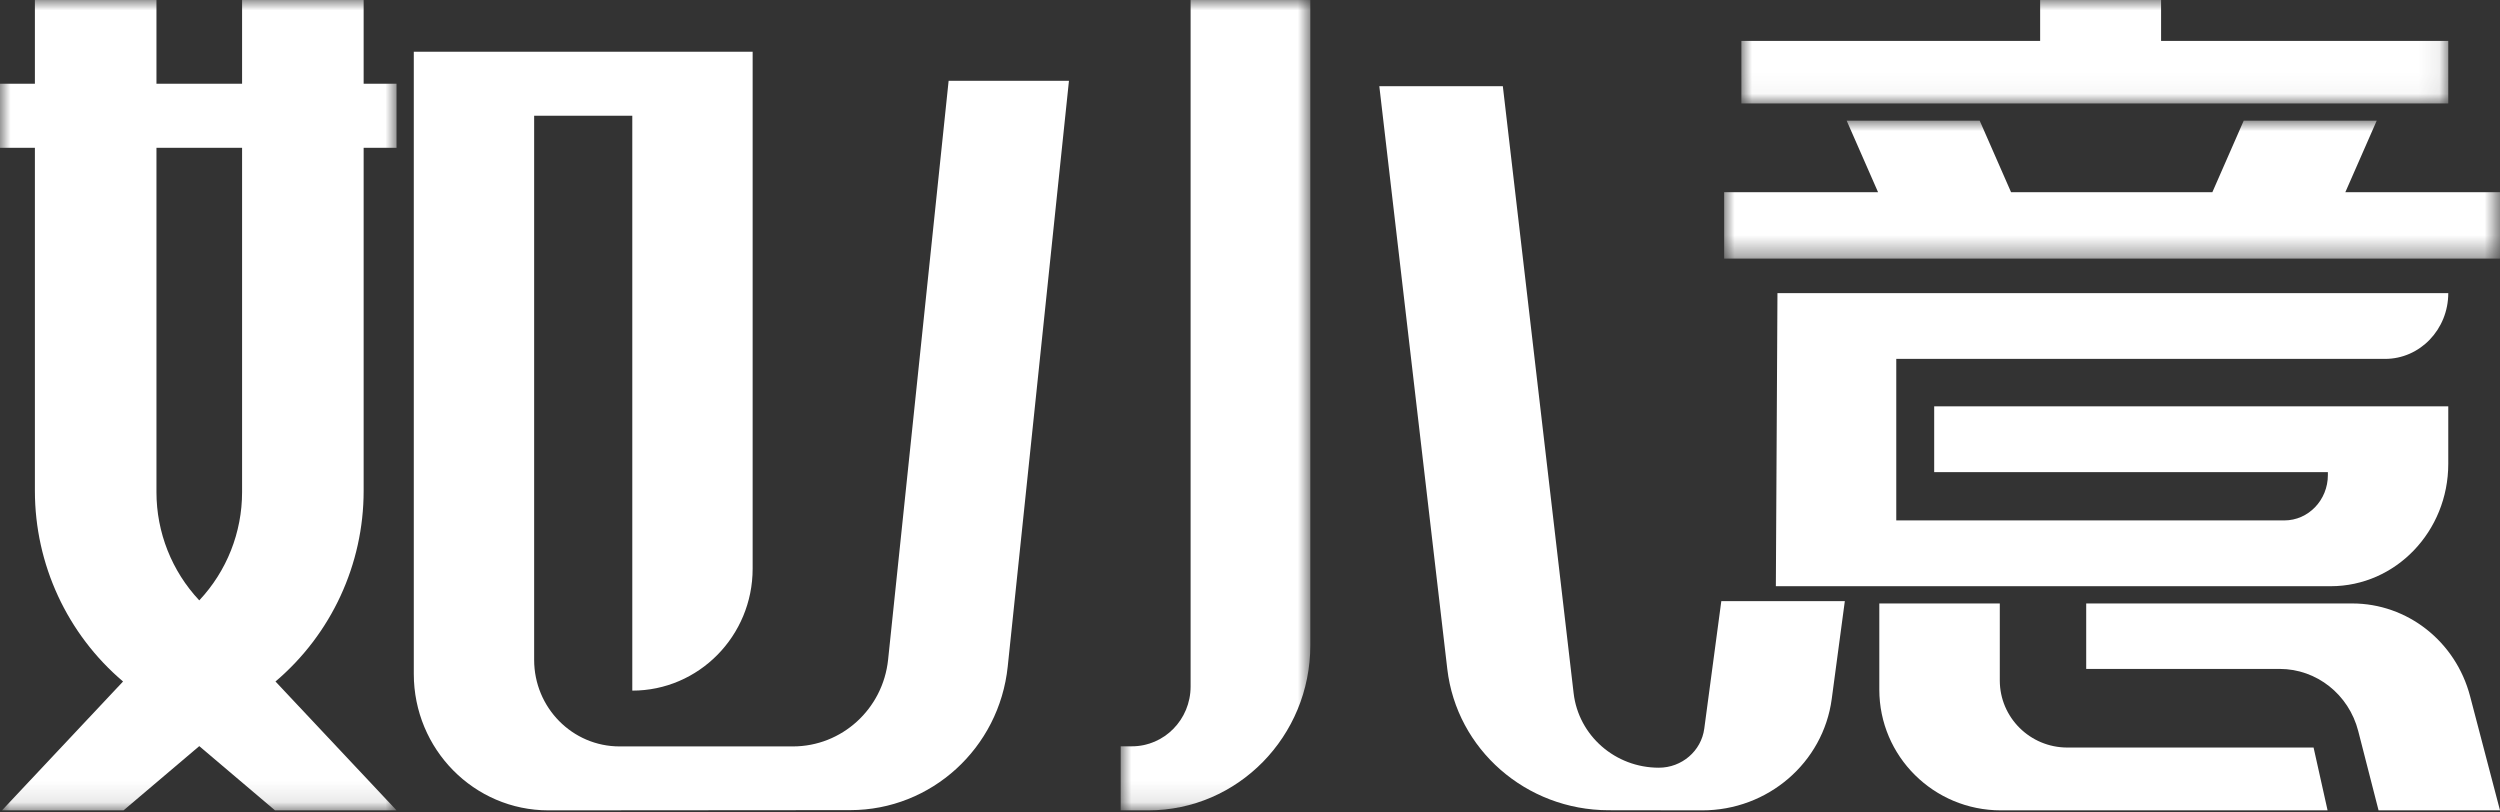 <?xml version="1.0" encoding="UTF-8"?>
<svg width="120px" height="39px" viewBox="0 0 120 39" version="1.1" xmlns="http://www.w3.org/2000/svg" xmlns:xlink="http://www.w3.org/1999/xlink">
    <rect x="0" y="0" width="120" height="39" fill="#333333" stroke="none"/>
    <title>logo</title>
    <defs>
        <polygon id="path-1" points="0 0 19.034 0 19.034 38.897 0 38.897"></polygon>
        <polygon id="path-3" points="0 0 9.103 0 9.103 38.897 0 38.897"></polygon>
        <polygon id="path-5" points="0 0 33.931 0 33.931 4.966 0 4.966"></polygon>
        <polygon id="path-7" points="0 0 37.241 0 37.241 6.621 0 6.621"></polygon>
    </defs>
    <g id="页面-1" stroke="none" stroke-width="1" fill="none" fill-rule="evenodd">
        <g id="7.NEWS-详细" transform="translate(-358, -27)">
            <g id="logo" transform="translate(358, 27)">
                <g id="编组">
                    <mask id="mask-2" fill="white">
                        <use xlink:href="#path-1"></use>
                    </mask>
                    <g id="Clip-2"></g>
                    <path d="M9.565,28.818 L9.565,28.818 C8.245,27.413 7.51,25.555 7.51,23.624 L7.51,7.094 L11.62,7.094 L11.62,23.624 C11.62,25.555 10.885,27.413 9.565,28.818 L9.565,28.818 Z M17.455,-0 L11.62,-0 L11.62,4.02 L7.51,4.02 L7.51,-0 L1.675,-0 L1.675,4.02 L0,4.02 L0,7.094 L1.675,7.094 L1.675,23.563 C1.675,27.089 3.224,30.436 5.906,32.712 L0.095,38.897 L5.93,38.897 L9.565,35.814 L13.2,38.897 L19.034,38.897 L13.223,32.712 C15.906,30.436 17.455,27.089 17.455,23.563 L17.455,7.094 L19.034,7.094 L19.034,4.02 L17.455,4.02 L17.455,-0 Z" id="Fill-1" fill="#FFFFFF" mask="url(#mask-2)"></path>
                </g>
                <path d="M38.06,35.828 L29.739,35.828 C27.475,35.828 25.639,33.968 25.639,31.672 L25.639,5.555 L30.35,5.555 L30.35,33.15 C33.54,33.15 36.127,30.528 36.127,27.296 L36.127,2.483 L19.862,2.483 L19.862,32.348 C19.862,35.966 22.758,38.899 26.329,38.897 L40.816,38.886 C44.703,38.883 47.962,35.91 48.371,31.993 L51.31,3.88 L45.534,3.88 L42.629,31.662 C42.382,34.031 40.41,35.828 38.06,35.828" id="Fill-3" fill="#FFFFFF"></path>
                <g id="编组" transform="translate(53.793, 0)">
                    <mask id="mask-4" fill="white">
                        <use xlink:href="#path-3"></use>
                    </mask>
                    <g id="Clip-6"></g>
                    <path d="M0.538,35.823 L0,35.823 L0,38.897 L1.324,38.897 C5.62,38.897 9.103,35.347 9.103,30.969 L9.103,-0 L3.356,-0 L3.356,32.952 C3.356,34.538 2.094,35.823 0.538,35.823" id="Fill-5" fill="#FFFFFF" mask="url(#mask-4)"></path>
                </g>
                <path d="M95.99,28.966 L90.207,28.966 L90.207,33.102 C90.207,36.303 92.819,38.897 96.042,38.897 L111.724,38.897 L111.052,35.882 L99.235,35.882 C97.443,35.882 95.99,34.44 95.99,32.661 L95.99,28.966 Z" id="Fill-7" fill="#FFFFFF"></path>
                <path d="M79.624,36.85 L79.624,36.85 C77.531,36.85 75.772,35.311 75.534,33.273 L72.136,4.138 L66.207,4.138 L69.47,32.112 C69.92,35.971 73.25,38.887 77.213,38.891 L81.703,38.897 C84.851,38.901 87.514,36.612 87.923,33.551 L88.552,28.853 L82.623,28.853 L81.805,34.974 C81.662,36.047 80.728,36.85 79.624,36.85" id="Fill-9" fill="#FFFFFF"></path>
                <path d="M100.138,28.966 L100.138,32.108 L109.425,32.108 C111.197,32.108 112.745,33.334 113.196,35.094 L114.171,38.897 L120,38.897 L118.564,33.418 C117.875,30.791 115.556,28.966 112.907,28.966 L100.138,28.966 Z" id="Fill-11" fill="#FFFFFF"></path>
                <g id="编组" transform="translate(83.586, 0)">
                    <mask id="mask-6" fill="white">
                        <use xlink:href="#path-5"></use>
                    </mask>
                    <g id="Clip-14"></g>
                    <polygon id="Fill-13" fill="#FFFFFF" mask="url(#mask-6)" points="33.931 1.964 20.146 1.964 20.146 -9.73395436e-05 14.341 -9.73395436e-05 14.341 1.964 0 1.964 0 4.966 33.931 4.966"></polygon>
                </g>
                <g id="编组" transform="translate(82.759, 5.793)">
                    <mask id="mask-8" fill="white">
                        <use xlink:href="#path-7"></use>
                    </mask>
                    <g id="Clip-16"></g>
                    <polygon id="Fill-15" fill="#FFFFFF" mask="url(#mask-8)" points="29.817 3.433 31.323 0 24.939 0 23.434 3.433 13.772 3.433 12.267 0 5.882 0 7.388 3.433 0 3.433 0 6.621 37.242 6.621 37.242 3.433"></polygon>
                </g>
                <path d="M117.517,14.069 L117.517,14.069 L85.318,14.069 L85.241,28.138 L85.318,28.138 L111.875,28.138 C114.992,28.138 117.517,25.509 117.517,22.264 L117.517,19.505 L92.841,19.505 L92.841,22.663 L111.738,22.663 L111.738,22.803 C111.738,24.005 110.802,24.98 109.647,24.98 L91.021,24.98 L91.021,17.227 L114.484,17.227 C116.159,17.227 117.517,15.813 117.517,14.069" id="Fill-17" fill="#FFFFFF"></path>
            </g>
        </g>
    </g>
</svg>